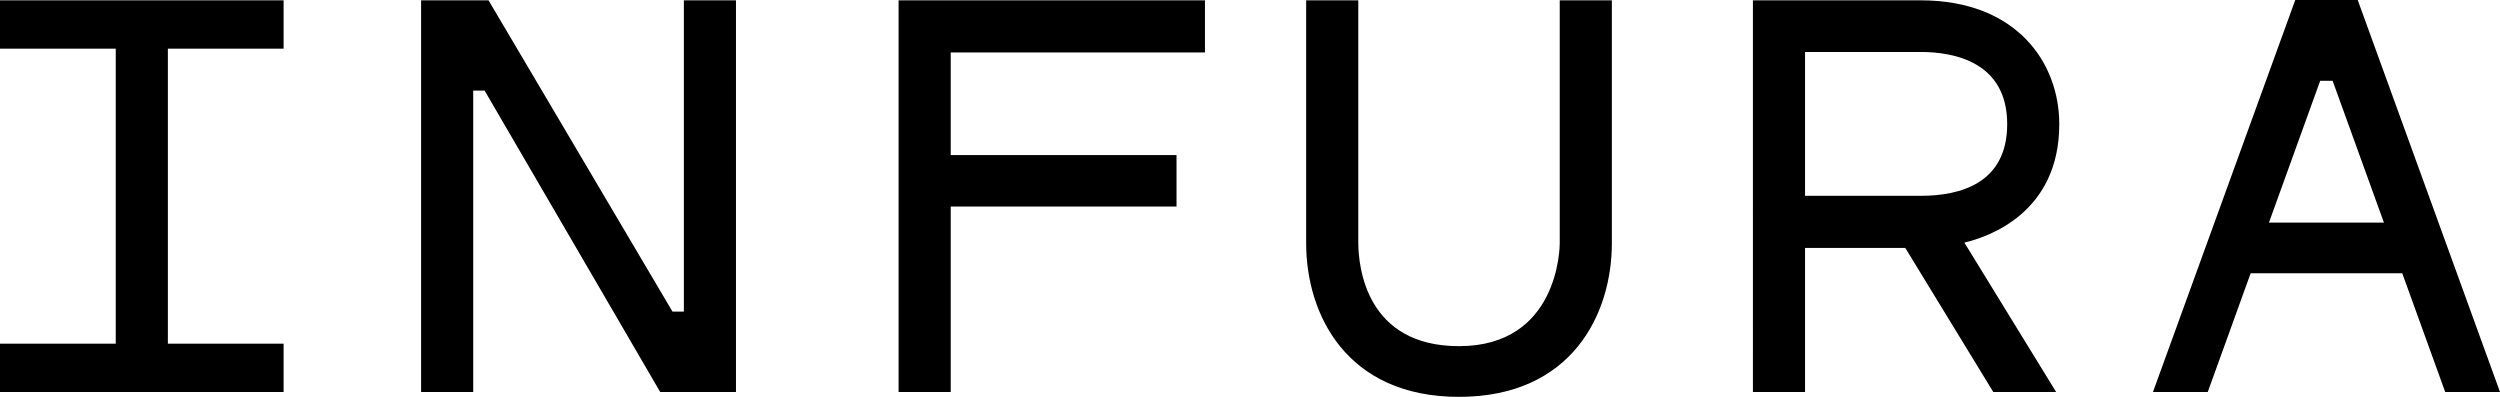 <?xml version="1.0" encoding="utf-8"?>
<!-- Generator: Adobe Illustrator 16.0.4, SVG Export Plug-In . SVG Version: 6.00 Build 0)  -->
<!DOCTYPE svg PUBLIC "-//W3C//DTD SVG 1.1//EN" "http://www.w3.org/Graphics/SVG/1.1/DTD/svg11.dtd">
<svg version="1.1" id="Layer_1" xmlns="http://www.w3.org/2000/svg" xmlns:xlink="http://www.w3.org/1999/xlink" x="0px" y="0px"
	 width="1000px" height="158.741px" viewBox="81.207 78.333 1000 158.741" enable-background="new 81.207 78.333 1000 158.741"
	 xml:space="preserve">
<path d="M563.191,78.464v20.849H461.498v41.044h90.318v20.602h-90.318v74.172h-20.852V78.464H563.191z M705.099,175.623
	c0,1.682-0.46,41.17-40.289,41.17c-37.069,0-40.208-31.523-40.288-41.17V78.464H603.67v97.159c0,28.348,16.014,61.451,61.14,61.451
	c45.124,0,61.139-33.105,61.139-61.451V78.464h-20.85V175.623z M866.955,175.371l36.701,59.758h-25.139l-35.195-57.623h-40.1v57.623
	h-20.846V78.467h67.112c38.289,0,55.43,24.873,55.43,49.521C904.92,163.324,876.84,173.046,866.955,175.371z M849.49,156.659
	c15.783,0,34.595-4.975,34.595-28.672c0-25.116-21.673-28.867-34.595-28.867h-46.268v57.539H849.49z M354.753,78.464v124.504h-4.552
	L276.623,78.464h-26.978v156.665h20.848V114.562h4.55l70.246,120.566h30.309V78.464H354.753z M81.207,78.464v19.339h46.298v117.992
	H81.207v19.334h113.441v-19.334h-46.296V97.803h46.296V78.464H81.207z M1081.207,235.128h-21.917l-17.178-47.479h-60.649
	l-17.154,47.479h-21.914l56.919-156.795h24.979L1081.207,235.128z M1034.776,167.365l-20.52-56.717h-4.975l-20.492,56.717H1034.776z
	"/>
</svg>
